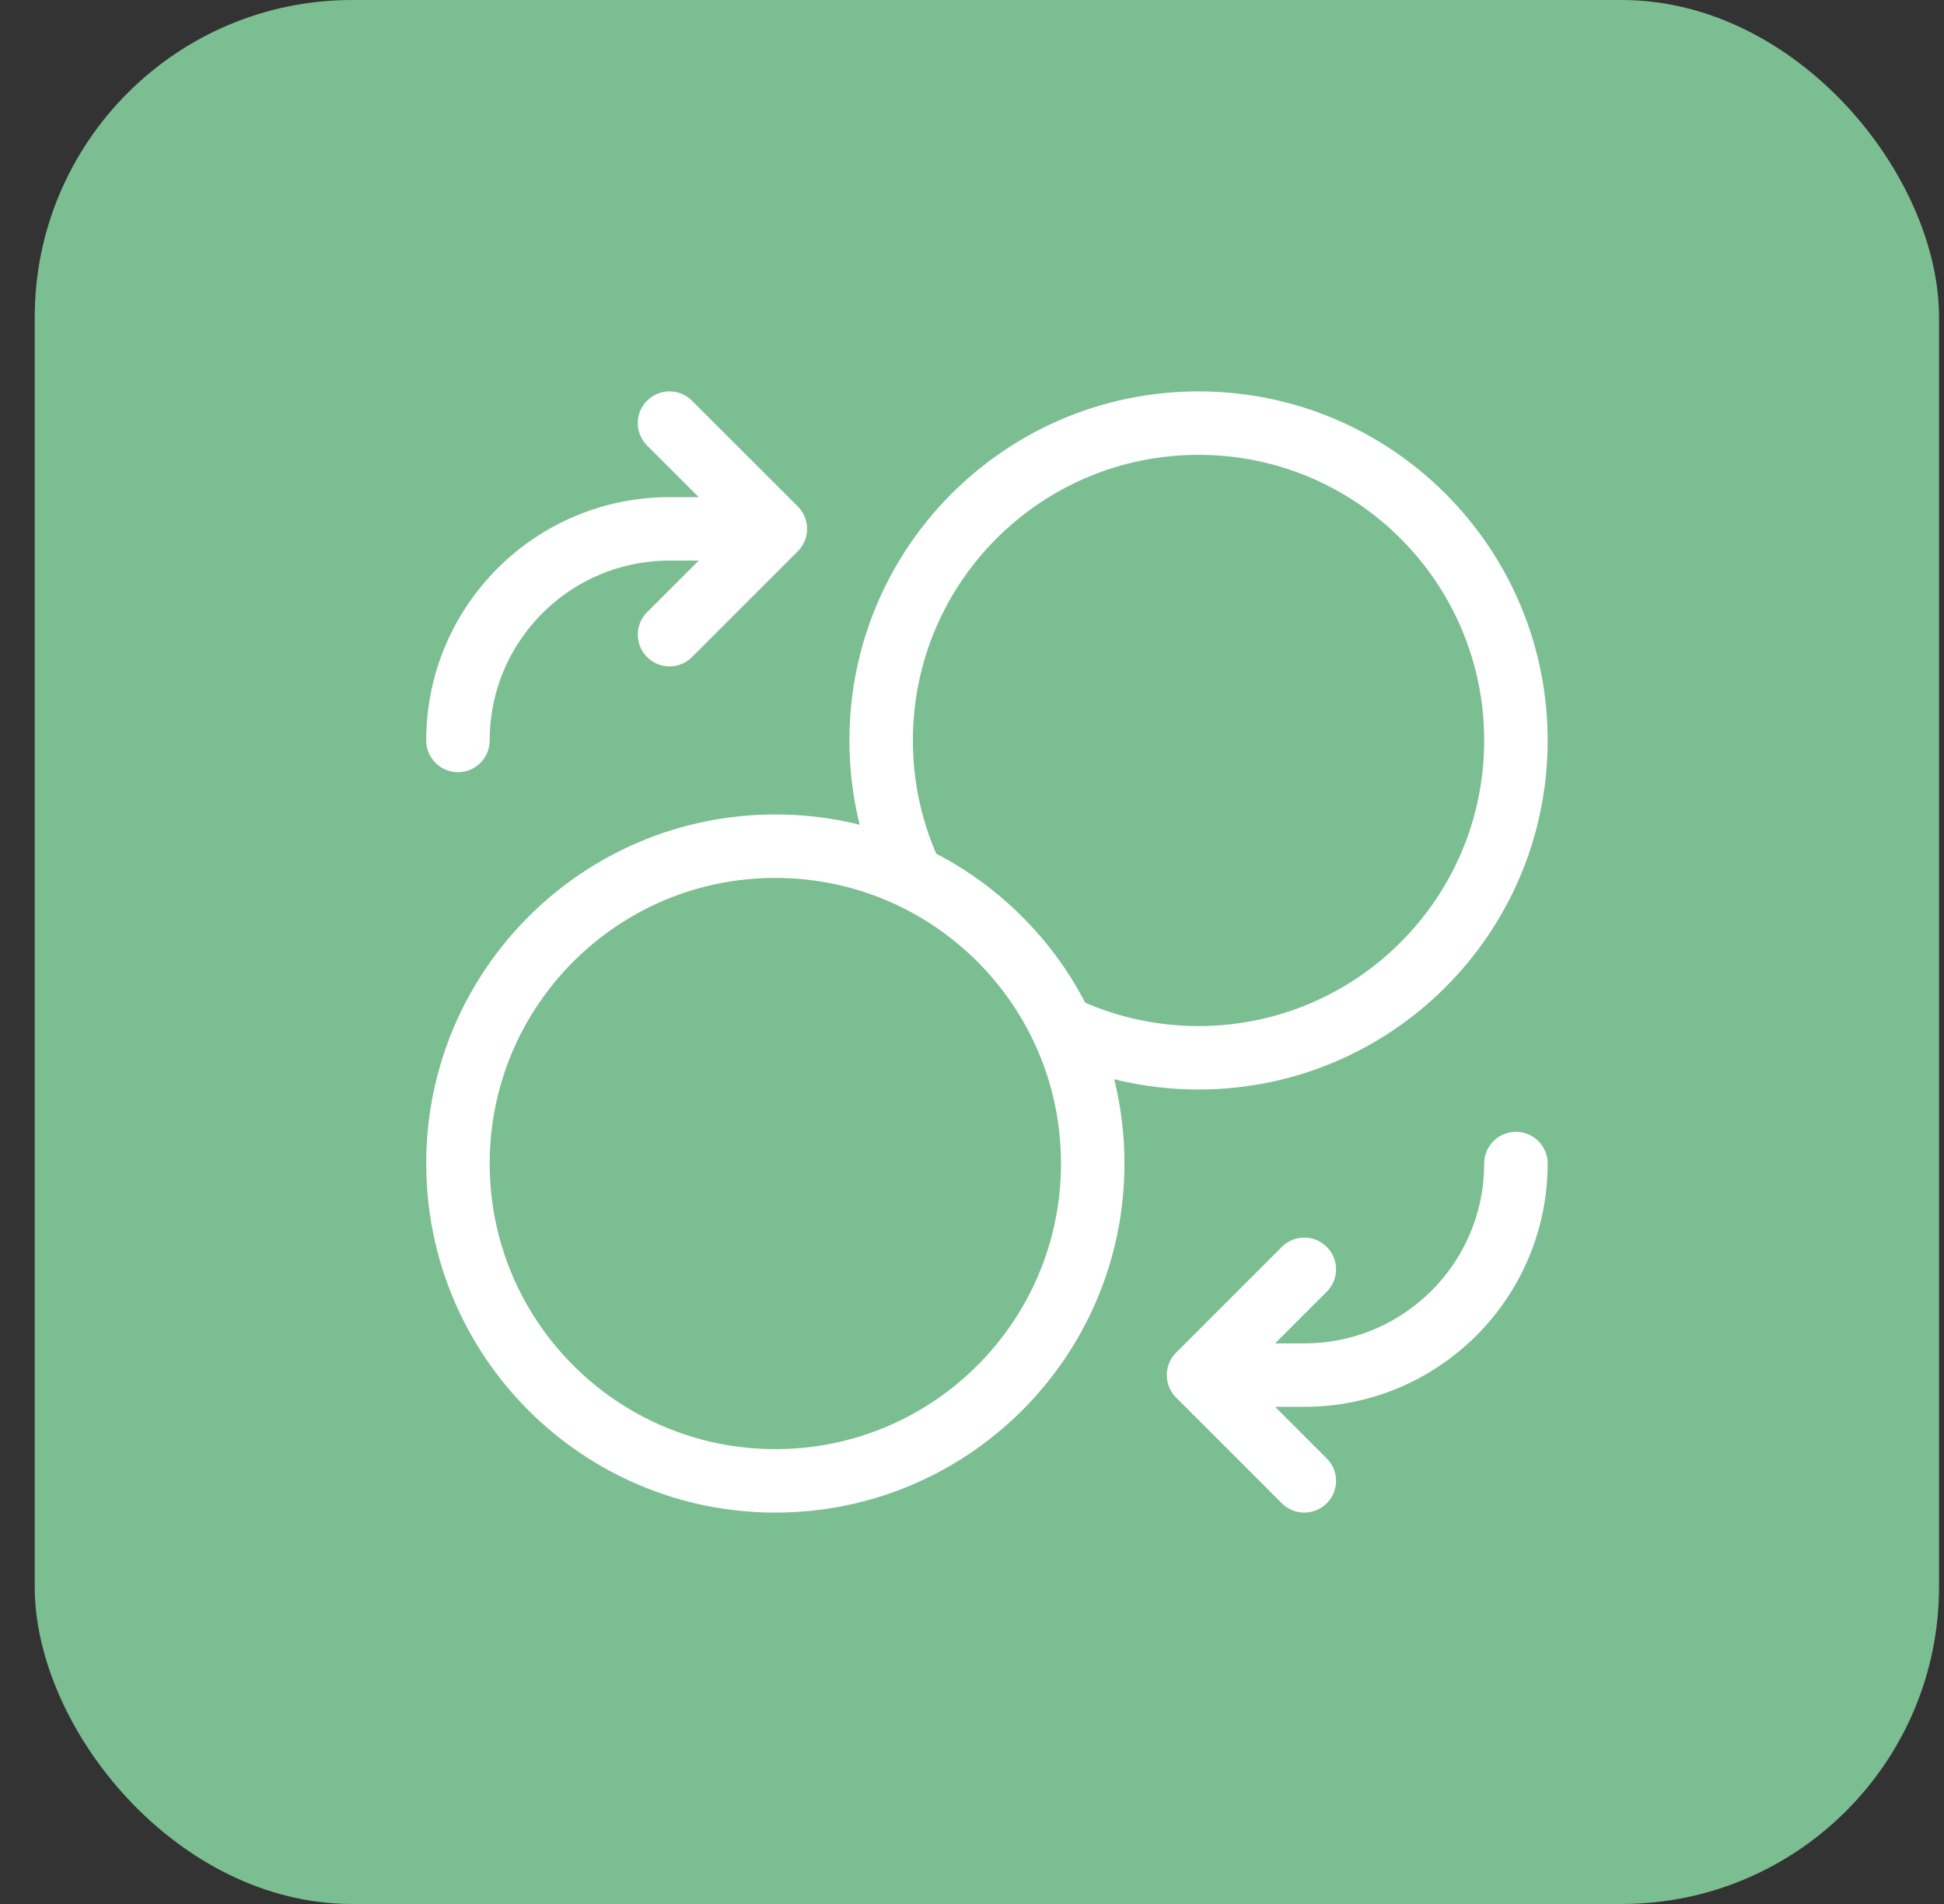 <?xml version="1.0" encoding="UTF-8"?> <svg xmlns="http://www.w3.org/2000/svg" width="49" height="48" viewBox="0 0 49 48" fill="none"><rect x="0" y="0" width="49" height="48" fill="#333333" stroke="none"/><rect x="0.875" width="48" height="48" rx="8" fill="#7BBE91"></rect><path d="M16.876 16L19.543 13.333M19.543 13.333L16.876 10.667M19.543 13.333H16.876C13.931 13.333 11.543 15.721 11.543 18.667M32.876 32L30.21 34.667M30.21 34.667L32.876 37.333M30.21 34.667H32.876C35.822 34.667 38.21 32.279 38.21 29.333M26.766 25.89C27.809 26.388 28.977 26.667 30.21 26.667C34.628 26.667 38.21 23.085 38.21 18.667C38.21 14.248 34.628 10.667 30.21 10.667C25.791 10.667 22.21 14.248 22.21 18.667C22.21 19.9 22.489 21.067 22.987 22.11M27.543 29.333C27.543 33.752 23.961 37.333 19.543 37.333C15.125 37.333 11.543 33.752 11.543 29.333C11.543 24.915 15.125 21.333 19.543 21.333C23.961 21.333 27.543 24.915 27.543 29.333Z" stroke="white" stroke-width="1.6" stroke-linecap="round" stroke-linejoin="round"></path></svg> 